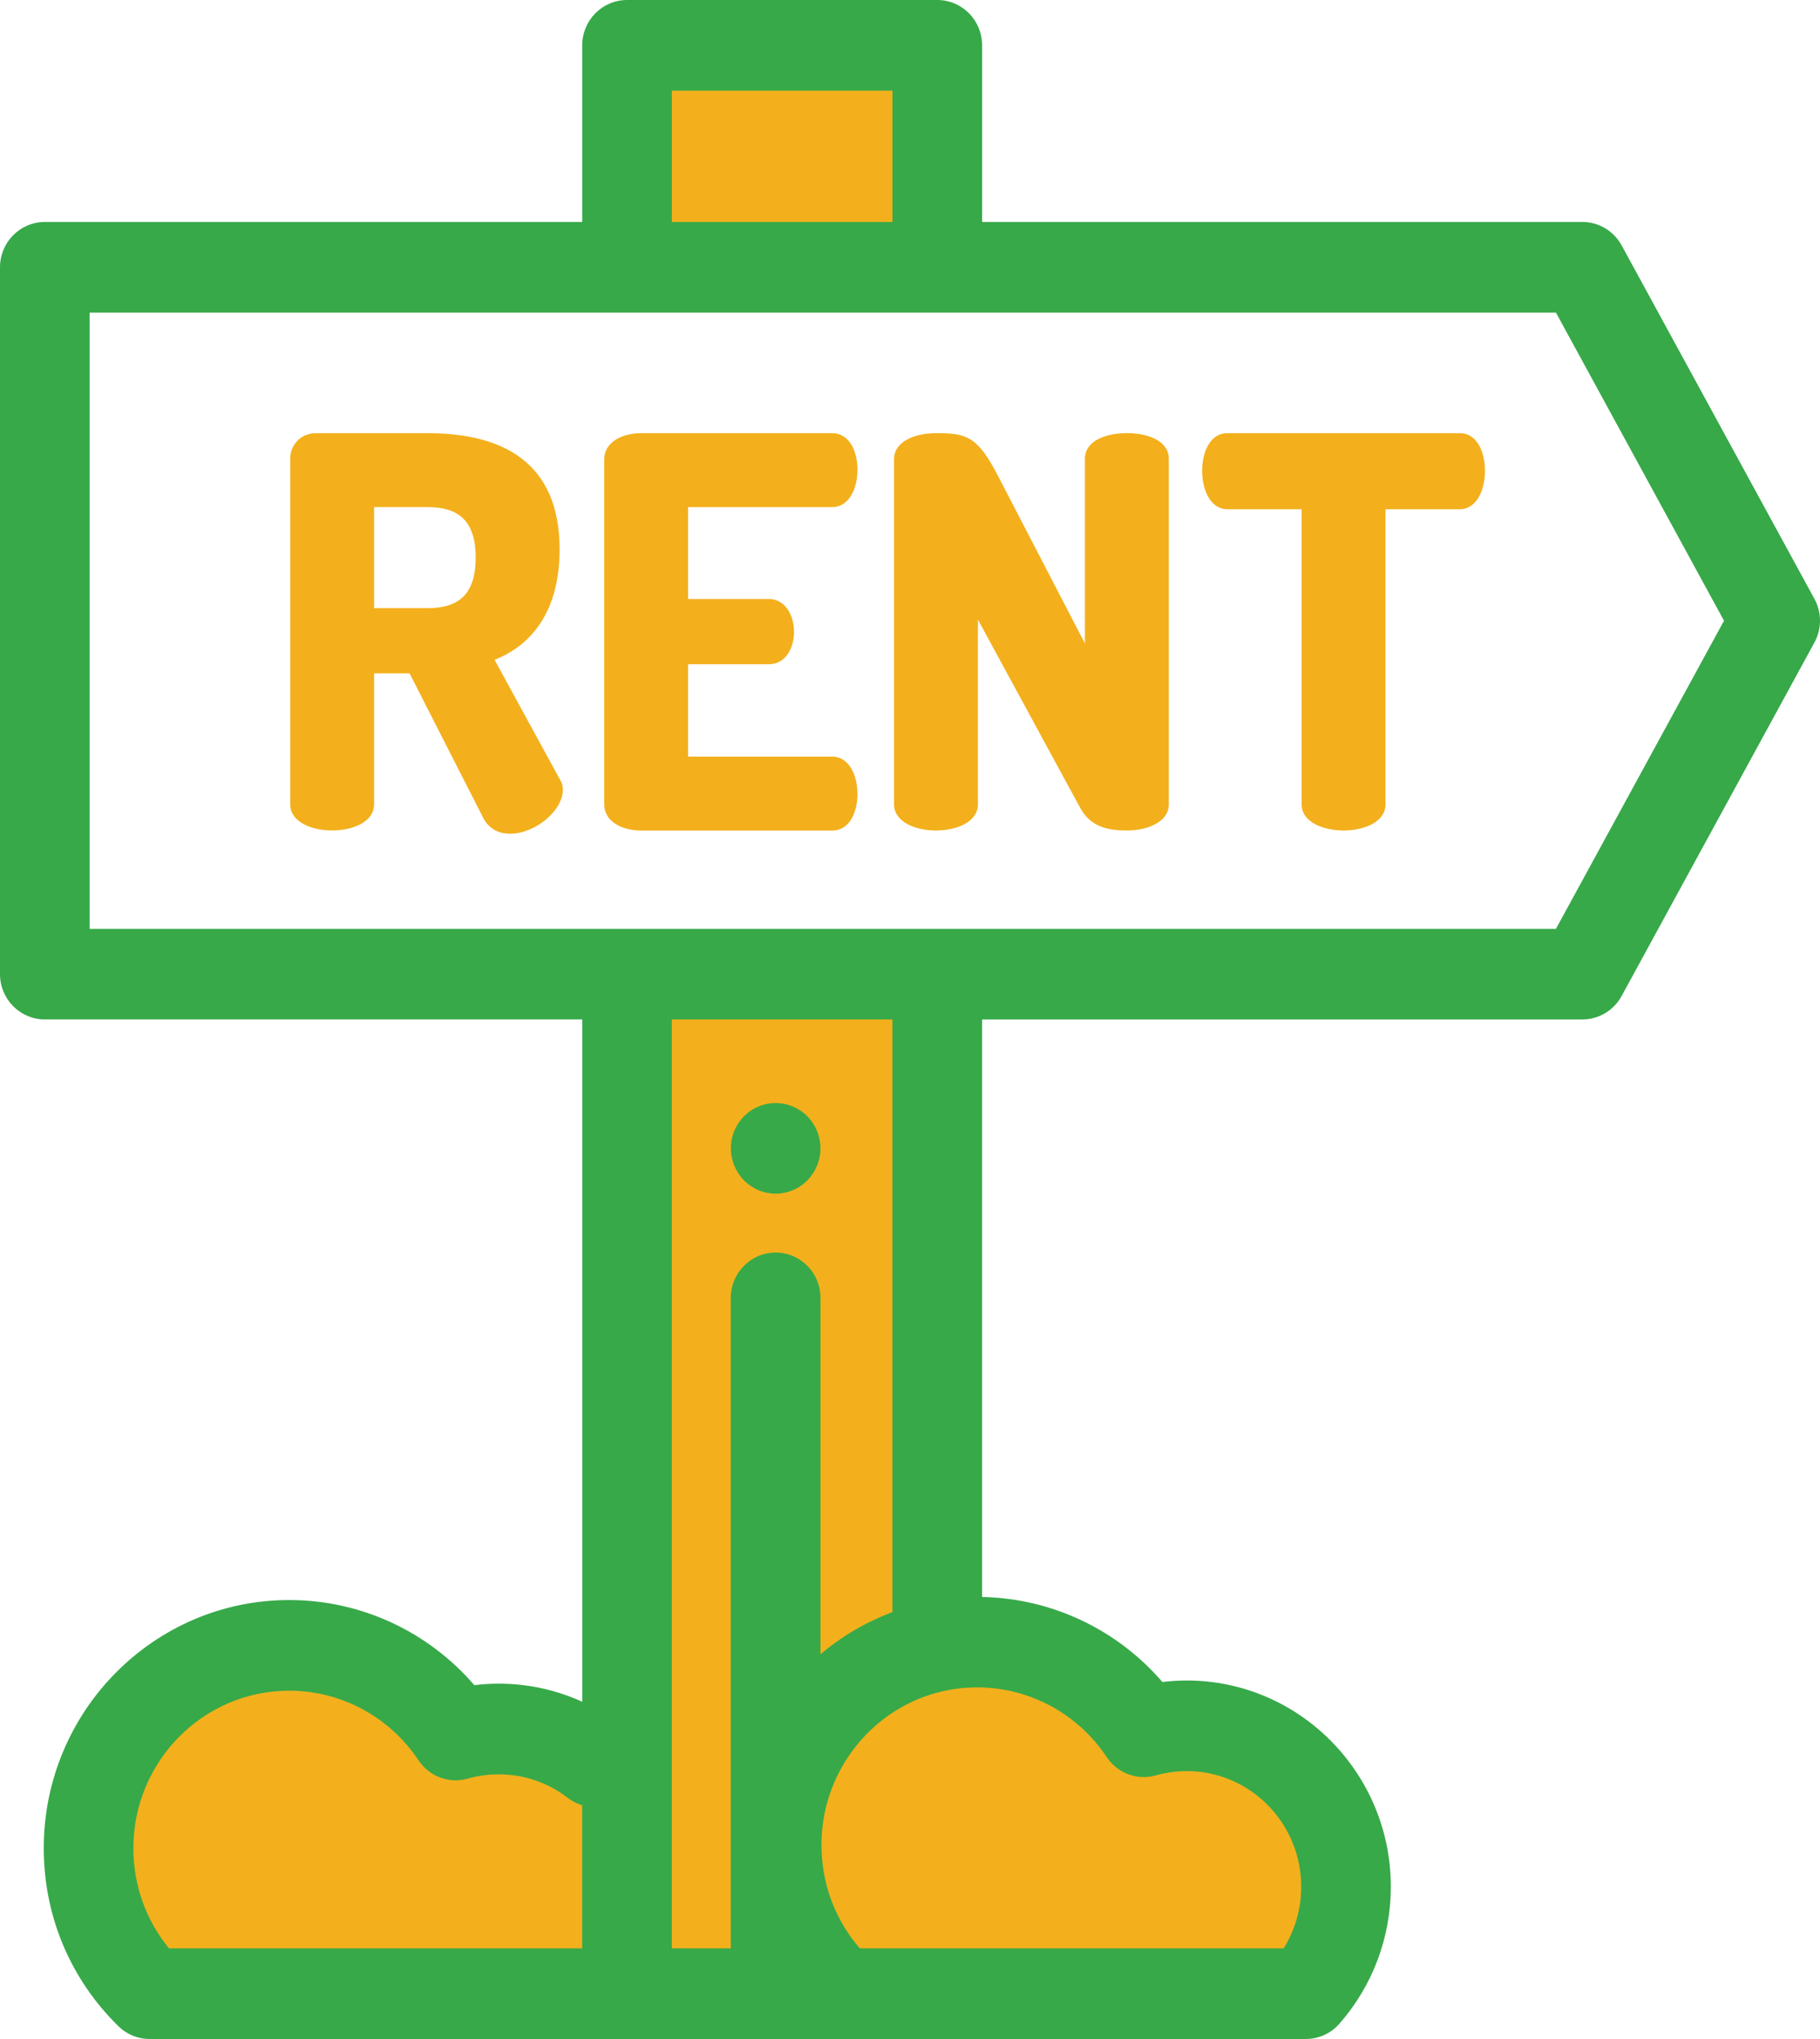 <?xml version="1.0" encoding="iso-8859-1"?>
<!-- Generator: Adobe Illustrator 17.0.1, SVG Export Plug-In . SVG Version: 6.00 Build 0)  -->
<!DOCTYPE svg PUBLIC "-//W3C//DTD SVG 1.1//EN" "http://www.w3.org/Graphics/SVG/1.1/DTD/svg11.dtd">
<svg version="1.1" id="Layer_1" xmlns="http://www.w3.org/2000/svg" xmlns:xlink="http://www.w3.org/1999/xlink" x="0px" y="0px"
	 width="50px" height="56px" viewBox="0 0 50 56" style="enable-background:new 0 0 50 56;" xml:space="preserve">
<g>
	<path style="fill:#F3B01C;" d="M21.338,50.67c0-2.696,1.895-4.944,4.412-5.459V26.754h-8.523v28.001h5.877
		C22.018,53.738,21.338,52.285,21.338,50.67z"/>
	<rect x="17.227" y="1.244" style="fill:#F3B01C;" width="8.523" height="6.097"/>
	<path style="fill:#37A949;" d="M21.31,32.784c-0.08,0-0.161-0.009-0.241-0.025c-0.079-0.016-0.157-0.04-0.23-0.071
		c-0.074-0.031-0.145-0.07-0.212-0.115c-0.068-0.046-0.131-0.097-0.187-0.154c-0.23-0.233-0.361-0.552-0.361-0.88
		c0-0.082,0.007-0.163,0.023-0.244c0.016-0.08,0.039-0.158,0.07-0.233c0.031-0.075,0.069-0.147,0.113-0.215
		c0.046-0.067,0.097-0.132,0.154-0.189c0.057-0.057,0.119-0.109,0.187-0.154c0.066-0.045,0.138-0.083,0.212-0.115
		c0.074-0.031,0.151-0.055,0.23-0.071c0.159-0.032,0.323-0.032,0.482,0c0.079,0.016,0.156,0.04,0.23,0.071
		c0.074,0.031,0.146,0.07,0.213,0.115c0.068,0.045,0.131,0.097,0.187,0.154c0.057,0.057,0.108,0.122,0.153,0.189
		c0.044,0.068,0.083,0.141,0.113,0.215c0.031,0.075,0.054,0.153,0.07,0.233c0.016,0.081,0.025,0.162,0.025,0.244
		c0,0.327-0.132,0.647-0.361,0.88C21.952,32.65,21.634,32.784,21.31,32.784z"/>
	<g>
		<path style="fill:#F3B01C;" d="M23.104,54.755h12.771c0.687-0.781,1.105-1.809,1.105-2.936c0-2.442-1.959-4.422-4.376-4.422
			c-0.409,0-0.804,0.058-1.179,0.164c-0.99-1.485-2.669-2.461-4.575-2.461c-3.045,0-5.513,2.494-5.513,5.57
			C21.338,52.285,22.018,53.738,23.104,54.755z"/>
		<path style="fill:#F3B01C;" d="M16.346,48.388c-0.735-0.565-1.652-0.901-2.647-0.901c-0.409,0-0.804,0.058-1.179,0.164
			c-0.99-1.485-2.67-2.461-4.575-2.461c-3.045,0-5.513,2.494-5.513,5.57c0,1.568,0.644,2.984,1.676,3.996h13.118v-7.353
			C16.889,47.687,16.591,48.018,16.346,48.388z"/>
	</g>
	<path style="fill:#37A949;" d="M49.847,16.447l-5.296-9.707c-0.217-0.397-0.63-0.644-1.079-0.644H26.981V1.244
		C26.981,0.557,26.43,0,25.75,0h-8.523c-0.68,0-1.232,0.557-1.232,1.244v4.852H1.232C0.551,6.097,0,6.654,0,7.341v19.413
		c0,0.687,0.551,1.244,1.232,1.244h14.764v18.74c-0.716-0.326-1.492-0.497-2.296-0.497c-0.223,0-0.447,0.014-0.669,0.041
		c-1.273-1.477-3.12-2.338-5.085-2.338c-3.719,0-6.744,3.057-6.744,6.815c0,1.857,0.728,3.593,2.05,4.889
		C3.481,55.874,3.788,56,4.108,56h13.118h5.877h12.771c0.352,0,0.687-0.152,0.92-0.417c0.913-1.038,1.416-2.375,1.416-3.763
		c0-3.124-2.515-5.666-5.607-5.666c-0.223,0-0.447,0.014-0.669,0.041c-1.245-1.444-3.038-2.297-4.954-2.335V27.999h16.491
		c0.449,0,0.862-0.247,1.079-0.644l5.296-9.707C50.051,17.275,50.051,16.821,49.847,16.447z M18.458,2.489h6.06v3.608h-6.06
		C18.458,6.097,18.458,2.489,18.458,2.489z M3.664,50.76c0-2.385,1.92-4.326,4.281-4.326c1.426,0,2.755,0.715,3.553,1.912
		c0.296,0.445,0.842,0.648,1.352,0.503c0.277-0.078,0.562-0.118,0.848-0.118c0.693,0,1.351,0.224,1.901,0.647
		c0.12,0.092,0.254,0.16,0.395,0.203v3.93H4.644C4.009,52.738,3.664,51.777,3.664,50.76z M30.404,48.257
		c0.296,0.445,0.842,0.647,1.352,0.503c0.277-0.078,0.563-0.118,0.848-0.118c1.734,0,3.144,1.425,3.144,3.177
		c0,0.603-0.169,1.188-0.483,1.692H23.622c-0.045-0.052-0.088-0.104-0.13-0.158c-0.012-0.016-0.024-0.032-0.036-0.047
		c-0.03-0.04-0.061-0.08-0.09-0.121c-0.015-0.021-0.029-0.042-0.043-0.063c-0.025-0.037-0.05-0.073-0.074-0.111
		c-0.015-0.023-0.029-0.046-0.043-0.069c-0.022-0.036-0.044-0.073-0.066-0.11c-0.014-0.024-0.027-0.047-0.04-0.071
		c-0.021-0.038-0.041-0.076-0.061-0.115c-0.012-0.023-0.024-0.046-0.035-0.07c-0.02-0.042-0.04-0.084-0.059-0.127
		c-0.009-0.02-0.019-0.041-0.028-0.062c-0.025-0.058-0.048-0.115-0.07-0.174c-0.002-0.006-0.005-0.012-0.007-0.018
		c-0.024-0.065-0.047-0.131-0.068-0.197c-0.006-0.019-0.011-0.039-0.017-0.058c-0.014-0.047-0.028-0.094-0.041-0.142
		c-0.007-0.025-0.012-0.05-0.019-0.075c-0.011-0.043-0.021-0.085-0.03-0.128c-0.006-0.027-0.011-0.054-0.016-0.081
		c-0.008-0.042-0.016-0.084-0.022-0.126c-0.005-0.028-0.009-0.055-0.013-0.083c-0.006-0.043-0.012-0.087-0.017-0.13
		c-0.003-0.027-0.006-0.053-0.009-0.08c-0.005-0.048-0.008-0.095-0.011-0.143c-0.001-0.023-0.003-0.046-0.005-0.069
		c-0.003-0.071-0.005-0.142-0.005-0.214c0-0.069,0.002-0.138,0.005-0.206c0.001-0.027,0.004-0.055,0.005-0.082
		c0.003-0.04,0.005-0.08,0.009-0.119c0.003-0.035,0.007-0.071,0.012-0.106c0.003-0.03,0.007-0.059,0.011-0.089
		c0.006-0.041,0.012-0.082,0.019-0.123c0.003-0.021,0.007-0.042,0.011-0.063c0.009-0.047,0.018-0.095,0.028-0.141
		c0.002-0.009,0.004-0.018,0.006-0.027c0.159-0.704,0.489-1.349,0.948-1.883c0.013-0.015,0.026-0.03,0.039-0.045
		c0.022-0.026,0.046-0.05,0.069-0.075c0.023-0.025,0.046-0.05,0.07-0.075c0.018-0.019,0.036-0.037,0.055-0.055
		c0.031-0.031,0.063-0.062,0.095-0.092c0.013-0.012,0.027-0.025,0.04-0.037c0.041-0.037,0.082-0.074,0.124-0.109
		c0.006-0.005,0.013-0.011,0.019-0.016c0.369-0.306,0.788-0.552,1.244-0.721h0c0.065-0.024,0.13-0.046,0.196-0.067
		c0.001,0,0.003-0.001,0.004-0.001c0.401-0.126,0.828-0.194,1.27-0.194C28.277,46.344,29.605,47.059,30.404,48.257z M24.518,44.275
		c-0.198,0.074-0.391,0.158-0.579,0.249c-0.007,0.003-0.014,0.007-0.021,0.01c-0.094,0.046-0.187,0.094-0.279,0.144
		c0,0-0.001,0-0.001,0.001c-0.188,0.103-0.37,0.215-0.546,0.335c-0.01,0.007-0.021,0.015-0.031,0.022
		c-0.072,0.049-0.142,0.1-0.212,0.152c-0.02,0.015-0.04,0.03-0.06,0.045c-0.061,0.047-0.121,0.095-0.181,0.144
		c-0.021,0.017-0.041,0.033-0.062,0.05c-0.002,0.001-0.004,0.003-0.005,0.005v-9.787c0-0.687-0.551-1.244-1.232-1.244
		s-1.232,0.557-1.232,1.244v17.866h-1.62v-6.108V27.999h6.06V44.275z M42.746,25.51H25.75h-8.523H2.463V8.586h14.764h8.523h16.996
		l4.617,8.462L42.746,25.51z"/>
	<path style="fill:#F3B01C;" d="M7.973,12.599c0-0.373,0.281-0.702,0.709-0.702h3.058c2.024,0,3.634,0.761,3.634,3.194
		c0,1.672-0.753,2.627-1.787,3.03l1.802,3.299c0.059,0.09,0.074,0.194,0.074,0.269c0,0.582-0.768,1.209-1.448,1.209
		c-0.295,0-0.576-0.119-0.739-0.433l-2.024-3.971h-0.975v3.597c0,0.478-0.576,0.717-1.152,0.717c-0.576,0-1.152-0.239-1.152-0.717
		L7.973,12.599L7.973,12.599z M10.277,13.927v2.776h1.462c0.827,0,1.329-0.343,1.329-1.388s-0.502-1.388-1.329-1.388L10.277,13.927
		L10.277,13.927z"/>
	<path style="fill:#F3B01C;" d="M18.904,16.45h2.216c0.443,0,0.694,0.433,0.694,0.911c0,0.403-0.207,0.881-0.694,0.881h-2.216v2.538
		h3.959c0.443,0,0.694,0.478,0.694,1.03c0,0.478-0.207,1-0.694,1h-5.259c-0.502,0-1.004-0.239-1.004-0.717v-9.479
		c0-0.478,0.502-0.716,1.004-0.716h5.259c0.487,0,0.694,0.522,0.694,1c0,0.552-0.251,1.03-0.694,1.03h-3.959V16.45z"/>
	<path style="fill:#F3B01C;" d="M29.673,22.182l-2.807-5.165v5.075c0,0.478-0.576,0.717-1.152,0.717
		c-0.576,0-1.152-0.239-1.152-0.717v-9.479c0-0.493,0.576-0.716,1.152-0.716c0.827,0,1.137,0.075,1.699,1.164l2.393,4.612v-5.075
		c0-0.493,0.576-0.702,1.152-0.702c0.576,0,1.152,0.209,1.152,0.702v9.494c0,0.478-0.576,0.717-1.152,0.717
		C30.426,22.809,29.953,22.705,29.673,22.182z"/>
	<path style="fill:#F3B01C;" d="M40.102,11.897c0.488,0,0.694,0.537,0.694,1.03c0,0.567-0.251,1.06-0.694,1.06h-2.039v8.105
		c0,0.478-0.576,0.717-1.152,0.717c-0.576,0-1.152-0.239-1.152-0.717v-8.105H33.72c-0.443,0-0.694-0.493-0.694-1.06
		c0-0.493,0.207-1.03,0.694-1.03L40.102,11.897z"/>
</g>
<g>
</g>
<g>
</g>
<g>
</g>
<g>
</g>
<g>
</g>
<g>
</g>
</svg>
